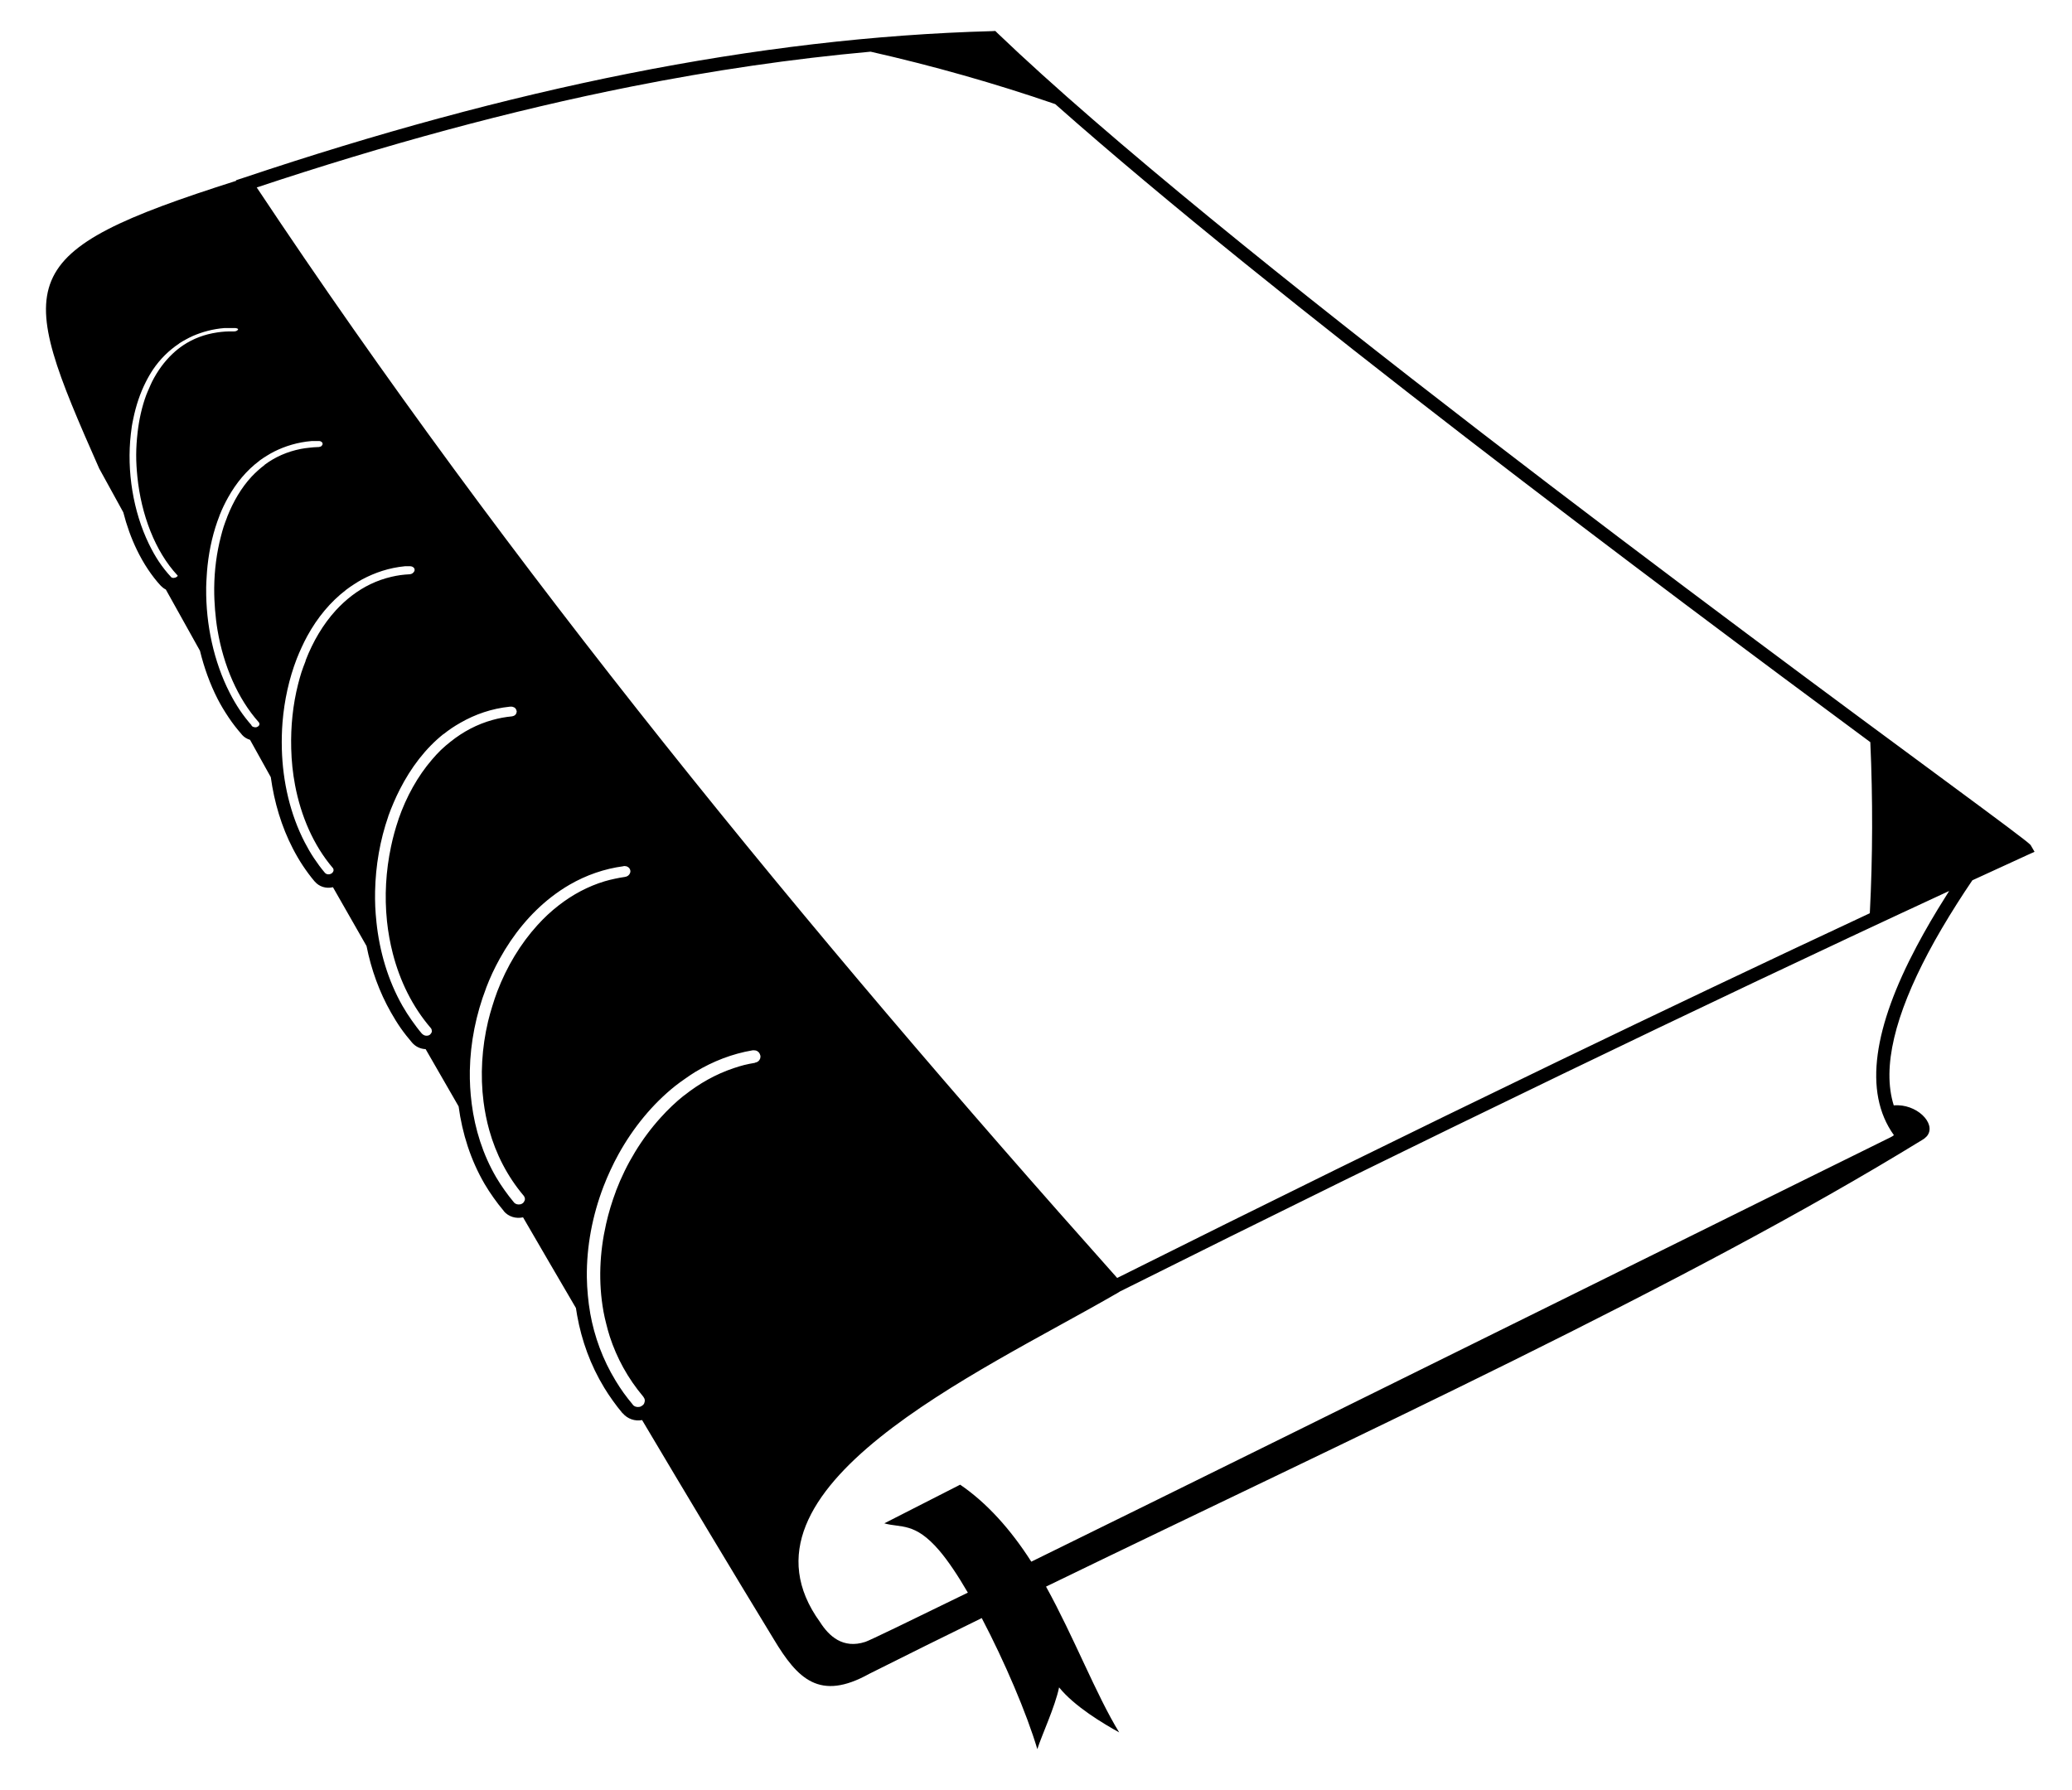 <?xml version="1.0" encoding="UTF-8" standalone="no"?>
<!-- Creator: CorelDRAW -->
<svg xmlns:dc="http://purl.org/dc/elements/1.1/" xmlns:cc="http://web.resource.org/cc/" xmlns:rdf="http://www.w3.org/1999/02/22-rdf-syntax-ns#" xmlns:svg="http://www.w3.org/2000/svg" xmlns="http://www.w3.org/2000/svg" xmlns:sodipodi="http://sodipodi.sourceforge.net/DTD/sodipodi-0.dtd" xmlns:inkscape="http://www.inkscape.org/namespaces/inkscape" xml:space="preserve" width="604.762" height="522.596" style="shape-rendering:geometricPrecision; text-rendering:geometricPrecision; image-rendering:optimizeQuality; fill-rule:evenodd; clip-rule:evenodd" viewBox="0 0 210 297" id="svg2" sodipodi:version="0.32" inkscape:version="0.44+devel" sodipodi:docname="molumen_Old_book.svg" sodipodi:docbase="C:\Documents and Settings\Molumen\Desktop" inkscape:output_extension="org.inkscape.output.svg.inkscape" sodipodi:modified="true" version="1.0"><sodipodi:namedview inkscape:window-height="1144" inkscape:window-width="1600" inkscape:pageshadow="2" inkscape:pageopacity="0.0" borderopacity="1.0" bordercolor="#666666" pagecolor="#ffffff" id="base" inkscape:zoom="0.83009173" inkscape:cx="426.56753" inkscape:cy="231.07198" inkscape:window-x="0" inkscape:window-y="22" inkscape:current-layer="svg2"/>
 <defs id="defs4">
  <style type="text/css" id="style6">
   
    .fil4 {fill:none}
    .fil1 {fill:#EF7900}
    .fil3 {fill:white}
    .fil0 {fill:#EF7900;fill-rule:nonzero}
    .fil2 {fill:white;fill-rule:nonzero}
   
  </style>
   <clipPath id="id0">
    <path d="M 106.022,121.783 C 93.655,122.117 80.577,124.829 66.699,129.482 C 80.117,149.722 95.978,169.053 112.497,187.569 C 127.876,179.885 143.654,172.201 160.412,164.518 C 160.233,164.199 120.445,135.609 106.022,121.783 L 106.022,121.783 z " id="path9"/>
   </clipPath>
 
  
  
  
  
  
  
  
  
  
  
  
  
  
  
  
  
  
  
  
 
   
  
    
    
   </defs>
 <path style="fill:#000000;fill-opacity:1;fill-rule:nonzero;stroke:none" d="M 98.25,5.135 L 97.778,5.163 C 78.231,5.691 58.163,8.081 37.493,12.188 C 16.833,16.293 -4.444,22.117 -26.346,29.46 L -27.707,29.904 L -27.651,29.987 C -65.223,41.939 -64.289,46.29 -50.393,77.721 C -49.086,80.107 -47.748,82.536 -46.395,84.996 C -45.834,87.18 -45.087,89.28 -44.145,91.216 C -43.599,92.34 -42.987,93.429 -42.313,94.437 C -41.635,95.451 -40.913,96.39 -40.119,97.242 L -40.091,97.242 C -39.878,97.472 -39.623,97.661 -39.342,97.797 C -37.491,101.136 -35.592,104.523 -33.677,107.961 C -32.993,110.758 -32.021,113.462 -30.761,115.93 C -30.219,116.992 -29.593,118.018 -28.928,119.012 C -28.263,120.007 -27.548,120.928 -26.79,121.789 L -26.679,121.928 C -26.326,122.323 -25.866,122.586 -25.374,122.733 C -24.234,124.78 -23.088,126.854 -21.931,128.926 C -21.356,133.106 -20.143,137.16 -18.265,140.783 C -17.761,141.756 -17.224,142.687 -16.627,143.587 C -16.026,144.492 -15.381,145.373 -14.683,146.197 L -14.628,146.253 C -13.897,147.109 -12.752,147.441 -11.684,147.197 L -11.657,147.197 C -11.652,147.192 -11.634,147.174 -11.629,147.169 C -9.788,150.409 -7.918,153.671 -6.047,156.944 C -5.277,160.816 -3.935,164.56 -1.993,167.968 C -1.496,168.841 -0.97,169.712 -0.383,170.55 C 0.209,171.394 0.849,172.2 1.506,172.966 C 2.09,173.648 2.911,174.015 3.755,174.049 C 5.57,177.207 7.396,180.373 9.225,183.546 C 9.829,188.038 11.217,192.432 13.529,196.402 C 13.99,197.194 14.501,197.957 15.029,198.707 C 15.558,199.458 16.116,200.183 16.723,200.901 L 16.723,200.929 C 17.509,201.86 18.746,202.207 19.888,201.956 C 19.89,201.956 19.91,201.956 19.916,201.956 C 22.841,206.983 25.754,212.007 28.691,217.006 C 28.69,217.009 28.691,217.032 28.691,217.034 C 28.748,217.425 28.815,217.839 28.885,218.228 C 29.633,222.396 31.102,226.476 33.383,230.224 C 33.821,230.943 34.286,231.647 34.8,232.362 C 35.3,233.058 35.833,233.76 36.41,234.445 L 36.438,234.445 C 37.249,235.402 38.499,235.816 39.659,235.583 C 47.037,248.01 54.36,260.221 61.513,271.96 C 65.46,278.522 69.097,282.263 77.341,277.68 C 83.503,274.585 89.739,271.503 96.001,268.433 C 99.799,275.674 103.468,284.267 105.22,290.176 C 105.936,287.901 108.166,283.145 108.83,279.929 C 111.4,283.12 116.203,285.956 118.799,287.399 C 115.012,281.233 111.284,271.567 106.664,263.213 C 158.952,237.826 212.656,213.282 251.975,189.127 C 252.287,188.952 252.558,188.733 252.752,188.516 C 252.789,188.474 252.832,188.42 252.863,188.377 C 254.343,186.331 251.033,183.04 247.282,183.379 C 245.282,177.031 247.555,168.335 253.002,158.054 C 254.388,155.439 256.01,152.69 257.806,149.863 C 258.605,148.605 259.442,147.332 260.305,146.059 C 260.31,146.054 260.328,146.035 260.333,146.031 C 263.387,144.621 266.451,143.219 269.524,141.81 L 270.635,141.31 L 270.024,140.255 L 269.969,140.172 C 269.967,140.17 269.947,140.15 269.941,140.144 C 269.466,139.62 264.613,136.01 256.668,130.147 C 223.318,105.537 135.078,40.453 98.583,5.468 L 98.25,5.135 z M 77.507,8.578 C 77.535,8.576 77.562,8.581 77.59,8.578 C 87.936,10.925 98.136,13.808 108.191,17.27 C 144.554,49.492 208.264,97.127 243.395,123.122 C 243.395,123.131 243.394,123.14 243.395,123.15 C 243.814,132.568 243.798,142.017 243.311,151.501 C 225.731,159.715 208.494,167.915 191.524,176.104 C 166.633,188.115 142.366,200.07 118.465,212.008 C 92.662,183.067 67.365,153.509 43.297,123.289 C 19.353,93.226 -3.38,62.51 -24.263,31.098 C -2.954,24.009 17.757,18.358 37.91,14.354 C 51.36,11.682 64.565,9.75 77.507,8.578 z M -29.623,54.423 C -29.592,54.421 -29.57,54.426 -29.539,54.423 C -29.476,54.419 -29.408,54.427 -29.345,54.423 C -29.28,54.419 -29.216,54.427 -29.151,54.423 C -29.083,54.42 -29.025,54.426 -28.956,54.423 C -28.81,54.417 -28.66,54.426 -28.512,54.423 C -28.267,54.419 -28.012,54.419 -27.762,54.423 L -27.679,54.451 C -27.676,54.451 -27.653,54.451 -27.651,54.451 C -27.619,54.457 -27.568,54.47 -27.54,54.479 C -27.53,54.484 -27.494,54.502 -27.485,54.507 C -27.476,54.511 -27.443,54.527 -27.429,54.534 C -27.419,54.539 -27.383,54.558 -27.373,54.562 C -27.374,54.565 -27.373,54.587 -27.373,54.59 C -27.37,54.59 -27.348,54.59 -27.346,54.59 C -27.346,54.597 -27.346,54.617 -27.346,54.618 C -27.349,54.62 -27.371,54.643 -27.373,54.646 C -27.373,54.649 -27.373,54.671 -27.373,54.673 C -27.378,54.683 -27.397,54.72 -27.401,54.729 C -27.405,54.733 -27.425,54.753 -27.429,54.757 C -27.433,54.761 -27.453,54.781 -27.457,54.784 C -27.462,54.79 -27.481,54.808 -27.485,54.812 C -27.527,54.844 -27.576,54.871 -27.623,54.895 C -27.633,54.9 -27.664,54.916 -27.679,54.923 C -27.708,54.932 -27.764,54.944 -27.79,54.951 C -27.844,54.964 -27.926,54.975 -27.984,54.979 C -28.001,54.979 -28.023,54.979 -28.04,54.979 L -28.151,54.979 C -28.629,54.973 -29.092,54.98 -29.512,55.007 C -29.956,55.035 -30.374,55.085 -30.789,55.145 C -32.947,55.459 -34.826,56.192 -36.426,57.256 C -36.722,57.452 -37.036,57.68 -37.342,57.922 C -37.631,58.151 -37.902,58.39 -38.175,58.644 C -39.562,59.938 -40.717,61.53 -41.619,63.309 C -41.787,63.643 -41.948,64.026 -42.118,64.42 C -42.302,64.844 -42.47,65.204 -42.59,65.531 C -43.313,67.482 -43.781,69.608 -44.034,71.806 L -44.034,71.834 C -44.169,73.007 -44.251,74.211 -44.257,75.444 C -44.262,76.664 -44.183,77.875 -44.062,79.082 C -43.431,85.354 -41.128,91.469 -37.398,95.465 C -37.392,95.471 -37.374,95.489 -37.37,95.493 C -37.37,95.496 -37.37,95.518 -37.37,95.52 C -37.373,95.523 -37.395,95.546 -37.398,95.548 C -37.398,95.551 -37.398,95.573 -37.398,95.576 C -37.404,95.582 -37.424,95.602 -37.426,95.604 C -37.435,95.613 -37.472,95.65 -37.481,95.659 C -37.497,95.672 -37.538,95.697 -37.564,95.715 C -37.587,95.729 -37.623,95.755 -37.648,95.77 C -37.665,95.781 -37.69,95.792 -37.703,95.798 C -37.706,95.798 -37.728,95.798 -37.731,95.798 C -37.741,95.803 -37.777,95.821 -37.787,95.826 C -37.791,95.831 -37.809,95.849 -37.814,95.854 C -37.817,95.854 -37.839,95.854 -37.842,95.854 C -37.844,95.854 -37.867,95.854 -37.87,95.854 C -37.88,95.854 -37.914,95.854 -37.925,95.854 C -37.929,95.853 -37.95,95.854 -37.953,95.854 C -37.956,95.853 -37.978,95.854 -37.981,95.854 C -37.993,95.859 -38.025,95.876 -38.036,95.881 C -38.039,95.881 -38.061,95.881 -38.064,95.881 C -38.069,95.881 -38.089,95.882 -38.092,95.881 C -38.095,95.881 -38.117,95.881 -38.12,95.881 C -38.122,95.881 -38.145,95.881 -38.148,95.881 C -38.157,95.876 -38.193,95.859 -38.203,95.854 C -38.206,95.854 -38.228,95.853 -38.231,95.854 C -38.259,95.847 -38.313,95.835 -38.342,95.826 C -38.344,95.823 -38.367,95.801 -38.37,95.798 C -38.371,95.798 -38.391,95.798 -38.397,95.798 C -38.4,95.796 -38.422,95.773 -38.425,95.77 C -38.428,95.768 -38.45,95.746 -38.453,95.743 C -38.459,95.742 -38.479,95.742 -38.481,95.743 L -38.481,95.715 C -39.2,94.943 -39.871,94.097 -40.48,93.188 C -41.092,92.273 -41.641,91.283 -42.146,90.244 C -44.761,84.869 -45.854,78.144 -45.145,72.001 C -45.091,71.537 -45.042,71.093 -44.978,70.696 C -44.91,70.267 -44.815,69.838 -44.729,69.418 C -44.287,67.275 -43.606,65.234 -42.674,63.393 C -42.482,63.013 -42.29,62.649 -42.091,62.31 C -41.882,61.954 -41.675,61.611 -41.452,61.282 C -40.299,59.585 -38.854,58.14 -37.148,57.006 L -37.092,56.95 C -36.759,56.731 -36.401,56.523 -36.009,56.312 C -35.643,56.114 -35.249,55.904 -34.843,55.729 C -33.286,55.057 -31.539,54.576 -29.623,54.423 z M -15.155,73.167 C -15.119,73.164 -15.081,73.17 -15.044,73.167 C -15.021,73.166 -14.984,73.167 -14.961,73.167 C -14.956,73.167 -14.938,73.167 -14.933,73.167 C -14.928,73.167 -14.908,73.167 -14.906,73.167 C -14.887,73.167 -14.868,73.167 -14.85,73.167 C -14.844,73.167 -14.825,73.167 -14.822,73.167 C -14.744,73.162 -14.679,73.171 -14.6,73.167 C -14.519,73.163 -14.432,73.17 -14.35,73.167 C -14.221,73.162 -14.092,73.169 -13.961,73.167 L -13.878,73.167 C -13.875,73.167 -13.853,73.167 -13.85,73.167 C -13.819,73.173 -13.765,73.187 -13.739,73.195 C -13.716,73.202 -13.677,73.213 -13.656,73.223 C -13.64,73.23 -13.615,73.242 -13.6,73.25 C -13.579,73.264 -13.537,73.29 -13.517,73.306 C -13.512,73.311 -13.492,73.331 -13.489,73.334 C -13.484,73.339 -13.464,73.359 -13.462,73.361 C -13.456,73.367 -13.436,73.387 -13.434,73.389 C -13.431,73.392 -13.408,73.414 -13.406,73.417 C -13.403,73.42 -13.381,73.442 -13.378,73.445 C -13.369,73.467 -13.357,73.509 -13.35,73.528 C -13.351,73.531 -13.35,73.553 -13.35,73.556 C -13.351,73.558 -13.35,73.581 -13.35,73.583 L -13.323,73.639 C -13.33,73.646 -13.349,73.664 -13.35,73.667 C -13.351,73.675 -13.351,73.708 -13.35,73.722 C -13.35,73.728 -13.35,73.749 -13.35,73.75 C -13.356,73.755 -13.373,73.773 -13.378,73.778 C -13.378,73.781 -13.378,73.803 -13.378,73.806 C -13.383,73.811 -13.401,73.828 -13.406,73.833 C -13.406,73.836 -13.406,73.859 -13.406,73.861 C -13.411,73.866 -13.429,73.884 -13.434,73.889 C -13.463,73.927 -13.506,73.968 -13.545,74 C -13.549,74.004 -13.568,74.023 -13.573,74.028 C -13.575,74.03 -13.598,74.053 -13.6,74.056 C -13.61,74.061 -13.646,74.079 -13.656,74.083 C -13.659,74.083 -13.681,74.083 -13.684,74.083 C -13.696,74.088 -13.728,74.105 -13.739,74.111 C -13.742,74.111 -13.764,74.111 -13.767,74.111 C -13.829,74.13 -13.918,74.157 -13.989,74.167 C -13.992,74.167 -14.014,74.167 -14.017,74.167 C -14.023,74.167 -14.039,74.167 -14.045,74.167 L -14.128,74.167 L -14.156,74.167 C -14.655,74.179 -15.119,74.229 -15.572,74.278 C -16.052,74.329 -16.498,74.387 -16.933,74.472 C -19.218,74.919 -21.241,75.827 -22.958,77.11 L -22.958,77.138 C -23.325,77.412 -23.689,77.709 -24.069,78.054 C -24.443,78.393 -24.803,78.734 -25.124,79.082 C -26.818,80.916 -28.153,83.193 -29.151,85.718 L -29.206,85.885 C -29.401,86.389 -29.595,86.894 -29.762,87.412 C -29.927,87.928 -30.065,88.455 -30.206,88.995 C -30.91,91.692 -31.287,94.583 -31.317,97.52 L -31.317,97.714 C -31.322,98.885 -31.269,100.038 -31.178,101.157 C -31.084,102.299 -30.956,103.435 -30.761,104.573 C -29.768,110.375 -27.454,115.866 -23.902,119.845 L -23.875,119.901 C -23.867,119.915 -23.853,119.944 -23.847,119.956 C -23.842,119.966 -23.824,120.002 -23.819,120.012 C -23.819,120.015 -23.819,120.037 -23.819,120.04 C -23.819,120.049 -23.819,120.086 -23.819,120.095 C -23.819,120.104 -23.819,120.136 -23.819,120.151 C -23.819,120.16 -23.819,120.197 -23.819,120.206 C -23.824,120.216 -23.842,120.252 -23.847,120.262 C -23.847,120.265 -23.847,120.287 -23.847,120.29 C -23.852,120.295 -23.869,120.312 -23.875,120.317 C -23.874,120.32 -23.875,120.343 -23.875,120.345 C -23.881,120.351 -23.901,120.371 -23.902,120.373 C -23.918,120.387 -23.944,120.415 -23.958,120.428 C -23.964,120.434 -23.979,120.451 -23.986,120.456 L -24.041,120.512 C -24.051,120.516 -24.087,120.535 -24.097,120.54 C -24.111,120.547 -24.144,120.563 -24.152,120.567 C -24.157,120.572 -24.175,120.59 -24.18,120.595 C -24.181,120.595 -24.202,120.595 -24.208,120.595 C -24.217,120.6 -24.254,120.618 -24.263,120.623 C -24.266,120.623 -24.289,120.623 -24.291,120.623 C -24.303,120.628 -24.335,120.645 -24.347,120.651 C -24.411,120.66 -24.509,120.653 -24.569,120.651 C -24.649,120.645 -24.748,120.623 -24.819,120.595 C -24.83,120.589 -24.862,120.572 -24.874,120.567 C -24.877,120.567 -24.899,120.567 -24.902,120.567 C -24.924,120.553 -24.961,120.531 -24.985,120.512 C -24.988,120.509 -25.01,120.487 -25.013,120.484 C -25.016,120.481 -25.035,120.462 -25.041,120.456 L -25.152,120.345 L -25.124,120.317 C -25.834,119.511 -26.498,118.657 -27.096,117.763 C -27.694,116.868 -28.246,115.913 -28.762,114.903 C -31.383,109.767 -32.71,103.596 -32.649,97.603 L -32.649,97.409 C -32.641,96.842 -32.604,96.251 -32.566,95.631 C -32.531,95.04 -32.49,94.465 -32.427,93.882 C -32.111,90.938 -31.446,88.102 -30.428,85.524 L -30.428,85.496 C -30.214,84.955 -29.987,84.447 -29.762,83.969 C -29.523,83.462 -29.271,82.99 -29.012,82.525 C -27.668,80.116 -25.946,78.032 -23.819,76.444 L -23.764,76.388 C -23.408,76.125 -23.015,75.867 -22.597,75.611 C -22.172,75.349 -21.767,75.112 -21.375,74.916 C -19.539,73.998 -17.452,73.357 -15.155,73.167 z M 0.311,93.938 C 0.353,93.934 0.409,93.941 0.45,93.938 C 0.456,93.937 0.472,93.938 0.478,93.938 C 0.501,93.938 0.538,93.937 0.561,93.938 C 0.567,93.937 0.584,93.938 0.589,93.938 C 0.595,93.938 0.614,93.938 0.617,93.938 C 0.64,93.938 0.677,93.937 0.7,93.938 C 0.706,93.938 0.725,93.938 0.728,93.938 C 0.734,93.938 0.753,93.938 0.756,93.938 C 0.779,93.938 0.816,93.937 0.839,93.938 C 0.845,93.938 0.864,93.938 0.867,93.938 C 0.872,93.938 0.892,93.938 0.895,93.938 C 0.918,93.938 0.955,93.937 0.978,93.938 C 0.983,93.938 1.003,93.938 1.006,93.938 C 1.011,93.938 1.031,93.938 1.033,93.938 C 1.057,93.938 1.094,93.937 1.117,93.938 C 1.122,93.938 1.142,93.938 1.145,93.938 L 1.2,93.938 C 1.386,93.94 1.575,94.007 1.7,94.104 C 1.721,94.122 1.765,94.167 1.783,94.188 C 1.795,94.199 1.828,94.231 1.839,94.243 C 1.844,94.253 1.862,94.289 1.867,94.299 C 1.871,94.307 1.887,94.339 1.894,94.354 C 1.894,94.357 1.895,94.379 1.894,94.382 C 1.899,94.391 1.917,94.428 1.922,94.437 C 1.922,94.447 1.922,94.483 1.922,94.493 L 1.922,94.576 C 1.922,94.579 1.922,94.602 1.922,94.604 C 1.922,94.607 1.922,94.629 1.922,94.632 C 1.917,94.642 1.899,94.678 1.894,94.687 C 1.894,94.69 1.894,94.713 1.894,94.715 C 1.889,94.725 1.872,94.761 1.867,94.771 C 1.859,94.785 1.844,94.815 1.839,94.826 C 1.825,94.85 1.799,94.887 1.783,94.909 C 1.741,94.965 1.673,95.031 1.617,95.076 C 1.612,95.081 1.594,95.099 1.589,95.104 C 1.46,95.19 1.289,95.261 1.117,95.27 L 1.089,95.27 C 0.569,95.301 0.051,95.339 -0.438,95.409 C -0.933,95.48 -1.432,95.576 -1.91,95.687 C -4.364,96.256 -6.54,97.334 -8.463,98.797 C -8.943,99.162 -9.407,99.553 -9.852,99.963 C -10.299,100.375 -10.746,100.817 -11.157,101.268 C -13.258,103.578 -14.933,106.411 -16.155,109.571 L -16.155,109.599 L -16.155,109.654 C -16.413,110.326 -16.66,110.946 -16.849,111.543 C -17.05,112.175 -17.233,112.837 -17.405,113.514 C -18.262,116.893 -18.639,120.497 -18.543,124.094 L -18.543,124.177 C -18.514,125.213 -18.456,126.23 -18.349,127.232 C -18.24,128.247 -18.094,129.263 -17.904,130.258 C -16.927,135.396 -14.858,140.211 -11.657,143.976 L -11.629,144.004 C -11.613,144.026 -11.586,144.064 -11.573,144.087 C -11.544,144.15 -11.522,144.241 -11.518,144.309 C -11.518,144.332 -11.516,144.369 -11.518,144.392 C -11.538,144.546 -11.626,144.713 -11.768,144.837 L -11.823,144.865 C -11.828,144.869 -11.846,144.887 -11.851,144.892 C -11.872,144.907 -11.915,144.936 -11.934,144.948 C -11.947,144.955 -11.978,144.97 -11.99,144.976 C -12.014,144.983 -12.074,144.997 -12.101,145.003 C -12.11,145.008 -12.147,145.026 -12.156,145.031 C -12.322,145.068 -12.507,145.055 -12.656,145.003 C -12.722,144.978 -12.795,144.937 -12.851,144.892 C -12.857,144.886 -12.876,144.867 -12.878,144.865 C -12.89,144.854 -12.92,144.823 -12.934,144.809 L -12.989,144.753 C -13.631,143.995 -14.214,143.198 -14.767,142.365 C -15.322,141.528 -15.83,140.652 -16.294,139.755 C -18.701,135.11 -19.952,129.704 -20.098,124.26 L -20.098,124.177 C -20.116,123.454 -20.119,122.736 -20.098,122.011 C -20.079,121.327 -20.049,120.604 -19.987,119.845 C -19.688,116.165 -18.894,112.574 -17.627,109.293 C -17.379,108.654 -17.09,107.991 -16.794,107.35 C -16.497,106.708 -16.196,106.099 -15.877,105.517 C -14.208,102.469 -12.044,99.839 -9.435,97.853 L -9.435,97.825 L -9.407,97.825 C -9.012,97.525 -8.589,97.231 -8.13,96.937 C -7.679,96.647 -7.241,96.368 -6.797,96.131 C -4.656,94.989 -2.312,94.193 0.311,93.938 z M 17.722,117.235 C 17.728,117.235 17.747,117.235 17.75,117.235 C 17.756,117.235 17.772,117.235 17.778,117.235 C 17.789,117.236 17.822,117.235 17.833,117.235 C 17.839,117.235 17.858,117.235 17.861,117.235 L 17.889,117.235 C 17.894,117.235 17.914,117.235 17.917,117.235 C 17.953,117.234 17.998,117.234 18.028,117.235 C 18.037,117.235 18.074,117.235 18.083,117.235 C 18.115,117.241 18.166,117.254 18.194,117.263 C 18.218,117.271 18.255,117.283 18.278,117.291 C 18.336,117.312 18.413,117.343 18.472,117.374 C 18.481,117.378 18.518,117.397 18.527,117.402 C 18.532,117.407 18.55,117.425 18.555,117.43 C 18.578,117.451 18.621,117.495 18.639,117.513 C 18.663,117.542 18.703,117.596 18.722,117.624 C 18.738,117.653 18.762,117.703 18.777,117.735 C 18.782,117.745 18.8,117.781 18.805,117.79 C 18.814,117.819 18.827,117.872 18.833,117.902 C 18.833,117.911 18.833,117.948 18.833,117.957 L 18.861,117.985 C 18.861,117.99 18.861,118.005 18.861,118.013 C 18.861,118.029 18.861,118.058 18.861,118.068 C 18.861,118.071 18.861,118.093 18.861,118.096 C 18.855,118.107 18.838,118.14 18.833,118.151 C 18.833,118.154 18.833,118.177 18.833,118.179 C 18.833,118.189 18.833,118.225 18.833,118.235 C 18.828,118.244 18.81,118.281 18.805,118.29 C 18.8,118.3 18.782,118.336 18.777,118.346 C 18.777,118.352 18.777,118.372 18.777,118.374 C 18.772,118.384 18.757,118.415 18.75,118.429 C 18.736,118.451 18.709,118.492 18.694,118.512 C 18.689,118.517 18.671,118.535 18.666,118.54 C 18.662,118.545 18.643,118.563 18.639,118.568 C 18.634,118.573 18.616,118.591 18.611,118.596 C 18.606,118.6 18.588,118.619 18.583,118.624 C 18.577,118.629 18.559,118.648 18.555,118.651 C 18.534,118.668 18.495,118.692 18.472,118.707 C 18.462,118.712 18.426,118.73 18.416,118.735 C 18.379,118.754 18.323,118.774 18.278,118.79 C 18.208,118.813 18.125,118.839 18.055,118.846 L 18.028,118.846 C 17.488,118.899 16.968,118.972 16.445,119.068 C 15.928,119.163 15.402,119.289 14.89,119.429 C 12.293,120.139 9.957,121.389 7.892,123.039 C 7.33,123.488 6.779,123.945 6.282,124.427 C 5.776,124.916 5.307,125.439 4.838,125.982 C 2.444,128.754 0.555,132.158 -0.744,135.895 L -0.744,135.923 C -1.003,136.669 -1.232,137.43 -1.438,138.172 C -1.652,138.944 -1.832,139.715 -1.993,140.477 C -2.836,144.46 -3.089,148.65 -2.66,152.778 L -2.66,152.806 C -2.562,153.743 -2.426,154.659 -2.271,155.528 C -2.116,156.394 -1.923,157.282 -1.688,158.193 C -0.516,162.733 1.55,166.987 4.588,170.522 L 4.616,170.55 C 4.632,170.572 4.656,170.609 4.671,170.633 C 4.69,170.667 4.714,170.712 4.727,170.744 C 4.732,170.754 4.75,170.79 4.754,170.8 C 4.754,170.81 4.755,170.846 4.754,170.856 C 4.767,170.914 4.779,170.987 4.782,171.05 C 4.782,171.055 4.782,171.073 4.782,171.078 C 4.782,171.083 4.782,171.103 4.782,171.105 C 4.782,171.108 4.782,171.131 4.782,171.133 C 4.782,171.136 4.782,171.159 4.782,171.161 C 4.777,171.171 4.76,171.207 4.754,171.217 C 4.755,171.226 4.754,171.262 4.754,171.272 C 4.749,171.277 4.732,171.295 4.727,171.3 C 4.713,171.33 4.689,171.38 4.671,171.411 C 4.668,171.414 4.646,171.436 4.643,171.439 C 4.624,171.464 4.584,171.521 4.56,171.55 C 4.554,171.556 4.538,171.572 4.532,171.578 C 4.526,171.583 4.511,171.6 4.504,171.605 L 4.477,171.633 L 4.449,171.661 C 4.43,171.674 4.386,171.704 4.366,171.716 C 4.363,171.716 4.34,171.716 4.338,171.716 C 4.326,171.721 4.293,171.738 4.282,171.744 C 4.253,171.758 4.203,171.786 4.171,171.8 C 4.169,171.8 4.146,171.8 4.144,171.8 C 4.141,171.8 4.118,171.8 4.116,171.8 C 3.815,171.87 3.48,171.786 3.255,171.578 C 3.244,171.566 3.213,171.536 3.199,171.522 L 3.172,171.522 C 2.544,170.79 1.984,170.035 1.45,169.273 C 0.912,168.505 0.394,167.713 -0.077,166.885 C -2.489,162.652 -3.898,157.85 -4.409,152.945 L -4.409,152.917 C -4.496,152.078 -4.569,151.248 -4.603,150.418 C -4.638,149.572 -4.648,148.721 -4.631,147.891 C -4.547,143.591 -3.799,139.339 -2.438,135.423 L -2.438,135.396 C -2.172,134.632 -1.867,133.897 -1.549,133.146 C -1.24,132.419 -0.89,131.676 -0.522,130.953 C 1.326,127.325 3.735,124.159 6.698,121.789 L 6.726,121.789 C 7.168,121.436 7.622,121.106 8.087,120.789 C 8.542,120.478 9.038,120.184 9.531,119.901 C 11.989,118.49 14.716,117.547 17.722,117.235 z M 36.605,143.67 C 36.606,143.671 36.626,143.671 36.632,143.67 C 36.638,143.671 36.657,143.671 36.66,143.67 C 36.673,143.67 36.703,143.67 36.716,143.67 C 36.788,143.675 36.876,143.689 36.938,143.698 C 36.94,143.698 36.963,143.698 36.966,143.698 C 36.991,143.704 37.051,143.72 37.077,143.726 C 37.079,143.726 37.102,143.726 37.104,143.726 C 37.135,143.739 37.19,143.77 37.215,143.782 C 37.258,143.803 37.316,143.838 37.354,143.865 C 37.384,143.886 37.43,143.918 37.465,143.948 C 37.471,143.954 37.491,143.974 37.493,143.976 C 37.499,143.982 37.516,143.998 37.521,144.004 C 37.526,144.013 37.544,144.049 37.549,144.059 C 37.552,144.062 37.574,144.085 37.576,144.087 C 37.643,144.187 37.699,144.325 37.715,144.448 C 37.715,144.454 37.715,144.473 37.715,144.476 C 37.716,144.511 37.716,144.556 37.715,144.587 C 37.715,144.596 37.715,144.633 37.715,144.642 C 37.715,144.645 37.715,144.668 37.715,144.67 C 37.71,144.68 37.692,144.716 37.688,144.726 C 37.68,144.753 37.667,144.811 37.66,144.837 C 37.541,145.169 37.226,145.423 36.827,145.475 C 36.24,145.553 35.675,145.664 35.133,145.781 C 34.571,145.902 34.004,146.036 33.467,146.197 C 30.689,147.03 28.129,148.409 25.83,150.196 C 25.211,150.678 24.599,151.192 23.998,151.751 C 23.405,152.303 22.849,152.873 22.304,153.473 C 19.495,156.563 17.217,160.353 15.64,164.469 C 15.339,165.255 15.068,166.093 14.806,166.94 C 14.546,167.784 14.309,168.607 14.112,169.439 C 13.083,173.786 12.792,178.362 13.363,182.796 C 13.464,183.582 13.594,184.375 13.751,185.156 C 13.913,185.957 14.098,186.745 14.307,187.489 C 15.412,191.428 17.294,195.141 20.027,198.374 L 20.055,198.402 C 20.055,198.408 20.055,198.428 20.055,198.429 C 20.058,198.432 20.08,198.455 20.082,198.457 C 20.087,198.467 20.106,198.503 20.11,198.513 C 20.117,198.525 20.132,198.556 20.138,198.568 C 20.143,198.578 20.161,198.614 20.166,198.624 C 20.171,198.633 20.189,198.67 20.194,198.679 C 20.193,198.689 20.194,198.725 20.194,198.735 C 20.193,198.738 20.194,198.76 20.194,198.763 C 20.199,198.772 20.216,198.808 20.221,198.818 C 20.221,198.821 20.221,198.844 20.221,198.846 C 20.221,198.852 20.221,198.871 20.221,198.874 C 20.222,198.887 20.222,198.916 20.221,198.929 C 20.221,198.939 20.221,198.975 20.221,198.985 C 20.221,198.988 20.221,199.01 20.221,199.013 C 20.216,199.023 20.198,199.059 20.194,199.068 C 20.194,199.078 20.193,199.114 20.194,199.124 C 20.189,199.133 20.171,199.17 20.166,199.179 C 20.161,199.189 20.143,199.225 20.138,199.235 C 20.133,199.247 20.116,199.278 20.11,199.29 C 20.105,199.299 20.09,199.331 20.082,199.346 C 20.068,199.369 20.044,199.407 20.027,199.429 C 20.022,199.434 20.004,199.452 19.999,199.457 C 19.986,199.475 19.957,199.521 19.944,199.54 C 19.936,199.548 19.919,199.565 19.916,199.568 L 19.833,199.623 C 19.811,199.64 19.774,199.664 19.749,199.679 C 19.716,199.698 19.67,199.72 19.638,199.735 C 19.636,199.734 19.613,199.735 19.61,199.735 C 19.606,199.74 19.588,199.757 19.583,199.762 C 19.58,199.762 19.558,199.763 19.555,199.762 C 19.545,199.767 19.509,199.785 19.499,199.79 C 19.497,199.79 19.475,199.79 19.472,199.79 C 19.469,199.79 19.447,199.79 19.444,199.79 C 19.073,199.874 18.66,199.773 18.416,199.485 C 17.857,198.823 17.328,198.132 16.834,197.43 C 16.338,196.726 15.869,196.02 15.445,195.292 C 13.246,191.516 11.941,187.349 11.391,183.074 L 11.391,183.046 C 11.277,182.157 11.189,181.267 11.141,180.352 C 11.092,179.432 11.069,178.503 11.086,177.603 C 11.172,172.931 12.12,168.269 13.779,163.941 L 13.779,163.914 C 14.107,163.058 14.459,162.222 14.834,161.414 C 15.211,160.601 15.623,159.812 16.056,159.026 C 18.267,155.02 21.147,151.505 24.581,148.835 C 25.056,148.467 25.577,148.083 26.108,147.725 C 26.632,147.372 27.142,147.053 27.663,146.753 C 30.389,145.18 33.389,144.123 36.605,143.698 C 36.604,143.696 36.605,143.674 36.605,143.67 z M 256.473,147.808 C 256.282,148.105 256.105,148.403 255.918,148.697 C 254.105,151.55 252.486,154.333 251.059,157.027 C 244.069,170.218 242.122,181.11 247.31,188.322 C 247.145,188.457 246.934,188.586 246.671,188.711 C 243.762,190.088 151.618,235.814 104.22,259.075 C 100.776,253.682 96.812,249.297 92.419,246.302 L 79.84,252.716 C 82.582,253.506 84.877,252.463 88.948,257.215 C 90.388,258.896 92.032,261.349 93.696,264.212 C 83.789,269.052 77.41,272.144 76.702,272.376 C 72.958,273.603 70.638,271.396 69.177,269.1 C 53.057,246.854 95.386,227.835 118.021,214.785 C 118.324,214.627 118.587,214.466 118.826,214.313 C 118.87,214.285 118.924,214.257 118.965,214.23 C 118.972,214.225 118.986,214.204 118.993,214.202 C 118.995,214.201 119.018,214.203 119.021,214.202 C 143.188,202.129 167.63,190.101 192.495,178.103 C 213.438,167.997 234.707,157.883 256.473,147.808 z M 57.986,174.243 L 58.014,174.243 C 58.017,174.243 58.039,174.243 58.042,174.243 C 58.114,174.236 58.189,174.239 58.264,174.243 C 58.335,174.247 58.414,174.256 58.486,174.271 C 58.489,174.271 58.511,174.271 58.514,174.271 C 58.905,174.381 59.192,174.698 59.263,175.104 L 59.291,175.104 L 59.291,175.132 C 59.291,175.136 59.291,175.155 59.291,175.16 C 59.291,175.162 59.291,175.185 59.291,175.187 C 59.304,175.333 59.282,175.501 59.236,175.632 C 59.222,175.662 59.193,175.717 59.18,175.743 C 59.157,175.786 59.126,175.842 59.097,175.882 C 59.037,175.963 58.958,176.041 58.875,176.104 C 58.74,176.201 58.555,176.267 58.375,176.298 L 58.375,176.326 L 58.347,176.326 C 57.74,176.429 57.151,176.54 56.57,176.687 C 55.997,176.831 55.411,177.016 54.821,177.214 C 51.873,178.203 49.13,179.751 46.629,181.741 L 46.601,181.741 C 45.91,182.291 45.256,182.873 44.602,183.49 C 43.962,184.093 43.332,184.749 42.714,185.434 C 39.597,188.883 37.055,193.048 35.327,197.569 L 35.327,197.596 C 35.002,198.449 34.695,199.355 34.411,200.29 C 34.133,201.205 33.897,202.124 33.689,203.039 C 32.607,207.788 32.387,212.724 33.245,217.506 L 33.245,217.534 C 33.377,218.271 33.548,218.971 33.717,219.644 C 33.891,220.342 34.074,221.034 34.3,221.727 C 35.457,225.274 37.287,228.649 39.853,231.696 L 39.881,231.751 C 39.884,231.754 39.907,231.777 39.909,231.779 C 39.959,231.849 40.014,231.951 40.048,232.029 C 40.057,232.052 40.069,232.089 40.076,232.112 C 40.085,232.15 40.098,232.212 40.103,232.251 C 40.103,232.257 40.103,232.276 40.103,232.279 C 40.104,232.314 40.104,232.361 40.103,232.39 C 40.103,232.396 40.103,232.411 40.103,232.418 C 40.104,232.429 40.104,232.463 40.103,232.473 C 40.094,232.533 40.065,232.611 40.048,232.668 C 40.048,232.67 40.048,232.693 40.048,232.695 C 40.043,232.706 40.025,232.742 40.02,232.751 C 40.02,232.754 40.02,232.776 40.02,232.779 C 40.007,232.808 39.981,232.862 39.965,232.89 C 39.952,232.91 39.923,232.953 39.909,232.973 C 39.899,232.983 39.863,233.019 39.853,233.029 C 39.821,233.066 39.781,233.106 39.742,233.14 L 39.715,233.167 L 39.687,233.167 C 39.682,233.172 39.664,233.19 39.659,233.195 C 39.618,233.224 39.562,233.253 39.52,233.279 C 39.515,233.284 39.497,233.301 39.492,233.306 C 39.416,233.342 39.345,233.373 39.27,233.39 L 39.243,233.39 C 38.831,233.484 38.382,233.36 38.104,233.029 L 38.104,233.001 C 37.579,232.377 37.083,231.75 36.605,231.085 C 36.138,230.436 35.693,229.75 35.272,229.058 C 33.137,225.551 31.752,221.766 31.051,217.867 L 31.051,217.839 C 30.876,216.862 30.754,215.883 30.662,214.896 C 30.57,213.905 30.507,212.89 30.496,211.897 C 30.434,206.783 31.421,201.648 33.245,196.874 C 33.604,195.935 33.997,195.016 34.411,194.125 C 34.842,193.197 35.282,192.321 35.744,191.487 C 38.194,187.059 41.415,183.129 45.185,180.13 C 45.704,179.717 46.262,179.327 46.823,178.936 C 47.376,178.551 47.921,178.168 48.489,177.825 C 51.418,176.058 54.611,174.815 57.986,174.243 z " id="path13"/>
</svg>
